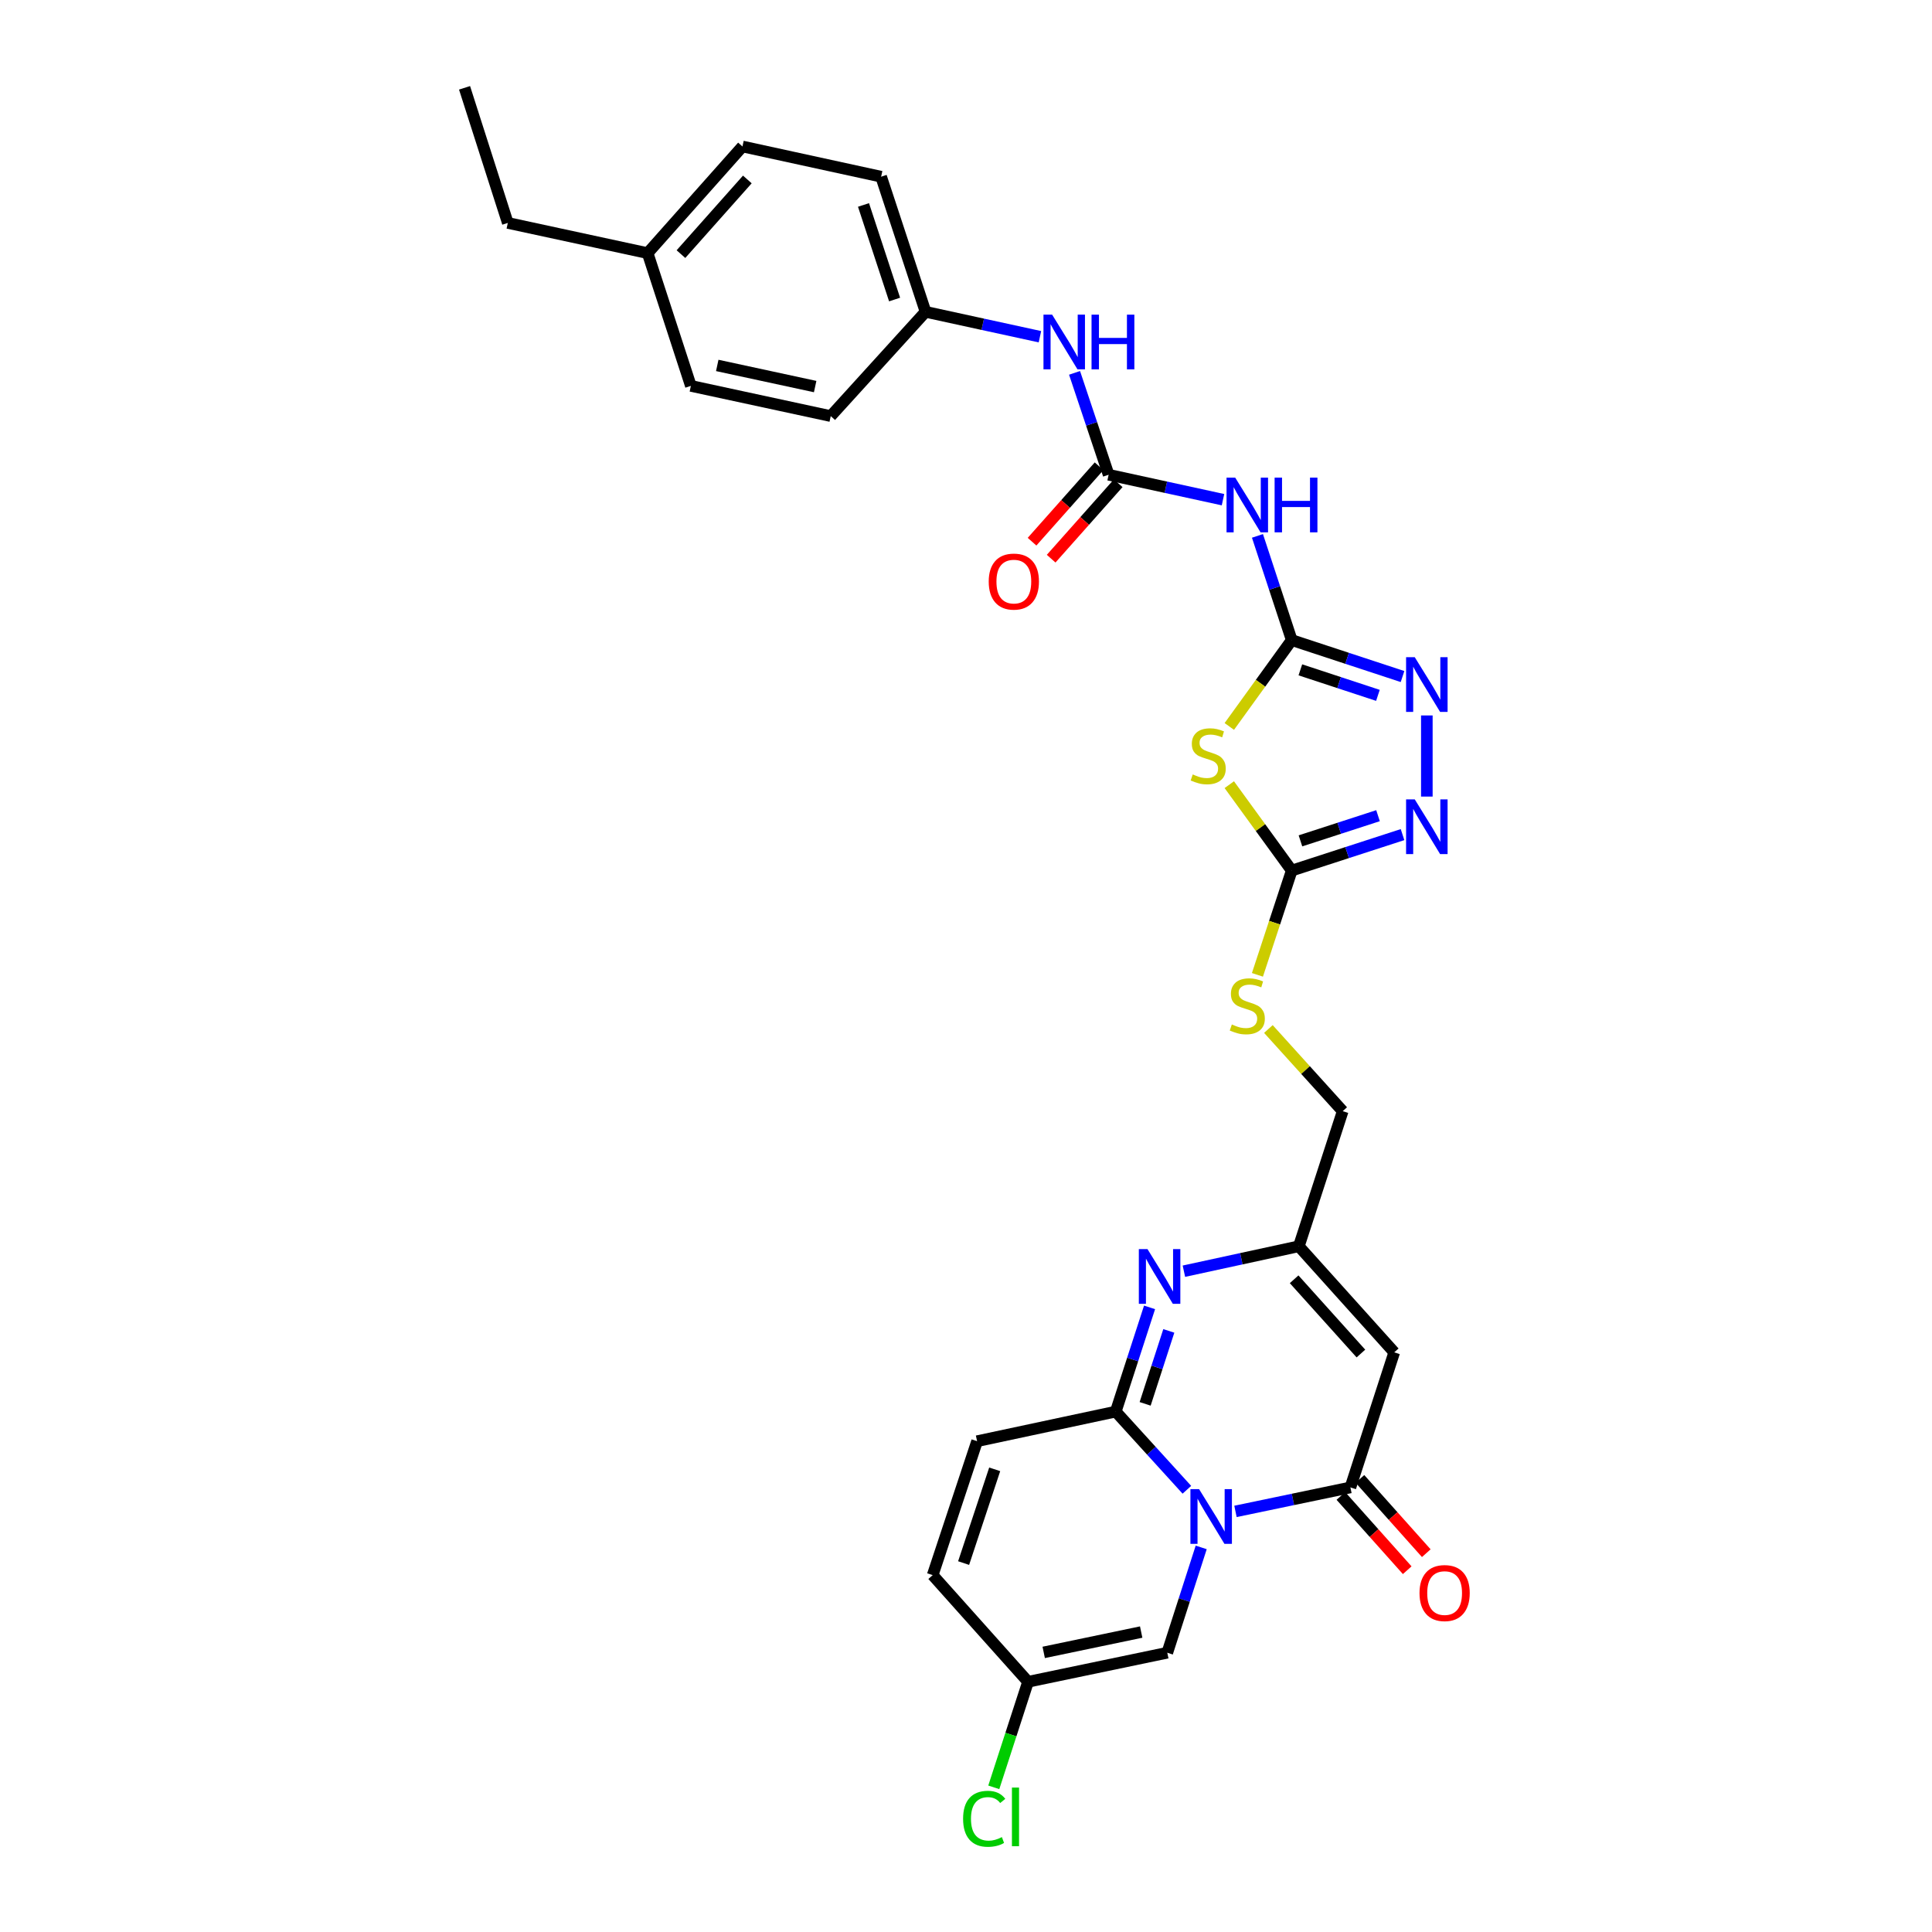 <?xml version='1.0' encoding='iso-8859-1'?>
<svg version='1.1' baseProfile='full'
              xmlns='http://www.w3.org/2000/svg'
                      xmlns:rdkit='http://www.rdkit.org/xml'
                      xmlns:xlink='http://www.w3.org/1999/xlink'
                  xml:space='preserve'
width='1000px' height='1000px' viewBox='0 0 1000 1000'>
<!-- END OF HEADER -->
<rect style='opacity:1.0;fill:#FFFFFF;stroke:none' width='1000' height='1000' x='0' y='0'> </rect>
<path class='bond-0' d='M 614.324,771.103 L 595.917,750.871' style='fill:none;fill-rule:evenodd;stroke:#0000FF;stroke-width:6px;stroke-linecap:butt;stroke-linejoin:miter;stroke-opacity:1' />
<path class='bond-0' d='M 595.917,750.871 L 577.51,730.639' style='fill:none;fill-rule:evenodd;stroke:#000000;stroke-width:6px;stroke-linecap:butt;stroke-linejoin:miter;stroke-opacity:1' />
<path class='bond-1' d='M 639.479,782.3 L 669.225,776.094' style='fill:none;fill-rule:evenodd;stroke:#0000FF;stroke-width:6px;stroke-linecap:butt;stroke-linejoin:miter;stroke-opacity:1' />
<path class='bond-1' d='M 669.225,776.094 L 698.97,769.888' style='fill:none;fill-rule:evenodd;stroke:#000000;stroke-width:6px;stroke-linecap:butt;stroke-linejoin:miter;stroke-opacity:1' />
<path class='bond-12' d='M 621.742,800.937 L 612.964,828.195' style='fill:none;fill-rule:evenodd;stroke:#0000FF;stroke-width:6px;stroke-linecap:butt;stroke-linejoin:miter;stroke-opacity:1' />
<path class='bond-12' d='M 612.964,828.195 L 604.186,855.453' style='fill:none;fill-rule:evenodd;stroke:#000000;stroke-width:6px;stroke-linecap:butt;stroke-linejoin:miter;stroke-opacity:1' />
<path class='bond-4' d='M 577.51,730.639 L 586.26,703.668' style='fill:none;fill-rule:evenodd;stroke:#000000;stroke-width:6px;stroke-linecap:butt;stroke-linejoin:miter;stroke-opacity:1' />
<path class='bond-4' d='M 586.26,703.668 L 595.01,676.698' style='fill:none;fill-rule:evenodd;stroke:#0000FF;stroke-width:6px;stroke-linecap:butt;stroke-linejoin:miter;stroke-opacity:1' />
<path class='bond-4' d='M 592.724,726.632 L 598.849,707.753' style='fill:none;fill-rule:evenodd;stroke:#000000;stroke-width:6px;stroke-linecap:butt;stroke-linejoin:miter;stroke-opacity:1' />
<path class='bond-4' d='M 598.849,707.753 L 604.974,688.873' style='fill:none;fill-rule:evenodd;stroke:#0000FF;stroke-width:6px;stroke-linecap:butt;stroke-linejoin:miter;stroke-opacity:1' />
<path class='bond-13' d='M 577.51,730.639 L 505.739,745.962' style='fill:none;fill-rule:evenodd;stroke:#000000;stroke-width:6px;stroke-linecap:butt;stroke-linejoin:miter;stroke-opacity:1' />
<path class='bond-5' d='M 698.97,769.888 L 721.654,699.971' style='fill:none;fill-rule:evenodd;stroke:#000000;stroke-width:6px;stroke-linecap:butt;stroke-linejoin:miter;stroke-opacity:1' />
<path class='bond-18' d='M 694.035,774.297 L 711.204,793.519' style='fill:none;fill-rule:evenodd;stroke:#000000;stroke-width:6px;stroke-linecap:butt;stroke-linejoin:miter;stroke-opacity:1' />
<path class='bond-18' d='M 711.204,793.519 L 728.374,812.741' style='fill:none;fill-rule:evenodd;stroke:#FF0000;stroke-width:6px;stroke-linecap:butt;stroke-linejoin:miter;stroke-opacity:1' />
<path class='bond-18' d='M 703.906,765.48 L 721.075,784.702' style='fill:none;fill-rule:evenodd;stroke:#000000;stroke-width:6px;stroke-linecap:butt;stroke-linejoin:miter;stroke-opacity:1' />
<path class='bond-18' d='M 721.075,784.702 L 738.244,803.924' style='fill:none;fill-rule:evenodd;stroke:#FF0000;stroke-width:6px;stroke-linecap:butt;stroke-linejoin:miter;stroke-opacity:1' />
<path class='bond-2' d='M 668.596,331.309 L 652.441,353.659' style='fill:none;fill-rule:evenodd;stroke:#000000;stroke-width:6px;stroke-linecap:butt;stroke-linejoin:miter;stroke-opacity:1' />
<path class='bond-2' d='M 652.441,353.659 L 636.287,376.009' style='fill:none;fill-rule:evenodd;stroke:#CCCC00;stroke-width:6px;stroke-linecap:butt;stroke-linejoin:miter;stroke-opacity:1' />
<path class='bond-9' d='M 668.596,331.309 L 659.727,304.343' style='fill:none;fill-rule:evenodd;stroke:#000000;stroke-width:6px;stroke-linecap:butt;stroke-linejoin:miter;stroke-opacity:1' />
<path class='bond-9' d='M 659.727,304.343 L 650.859,277.377' style='fill:none;fill-rule:evenodd;stroke:#0000FF;stroke-width:6px;stroke-linecap:butt;stroke-linejoin:miter;stroke-opacity:1' />
<path class='bond-32' d='M 668.596,331.309 L 697.272,340.743' style='fill:none;fill-rule:evenodd;stroke:#000000;stroke-width:6px;stroke-linecap:butt;stroke-linejoin:miter;stroke-opacity:1' />
<path class='bond-32' d='M 697.272,340.743 L 725.948,350.177' style='fill:none;fill-rule:evenodd;stroke:#0000FF;stroke-width:6px;stroke-linecap:butt;stroke-linejoin:miter;stroke-opacity:1' />
<path class='bond-32' d='M 673.063,346.711 L 693.136,353.315' style='fill:none;fill-rule:evenodd;stroke:#000000;stroke-width:6px;stroke-linecap:butt;stroke-linejoin:miter;stroke-opacity:1' />
<path class='bond-32' d='M 693.136,353.315 L 713.209,359.919' style='fill:none;fill-rule:evenodd;stroke:#0000FF;stroke-width:6px;stroke-linecap:butt;stroke-linejoin:miter;stroke-opacity:1' />
<path class='bond-3' d='M 636.28,406.146 L 652.438,428.377' style='fill:none;fill-rule:evenodd;stroke:#CCCC00;stroke-width:6px;stroke-linecap:butt;stroke-linejoin:miter;stroke-opacity:1' />
<path class='bond-3' d='M 652.438,428.377 L 668.596,450.608' style='fill:none;fill-rule:evenodd;stroke:#000000;stroke-width:6px;stroke-linecap:butt;stroke-linejoin:miter;stroke-opacity:1' />
<path class='bond-31' d='M 612.784,657.97 L 642.528,651.519' style='fill:none;fill-rule:evenodd;stroke:#0000FF;stroke-width:6px;stroke-linecap:butt;stroke-linejoin:miter;stroke-opacity:1' />
<path class='bond-31' d='M 642.528,651.519 L 672.272,645.067' style='fill:none;fill-rule:evenodd;stroke:#000000;stroke-width:6px;stroke-linecap:butt;stroke-linejoin:miter;stroke-opacity:1' />
<path class='bond-11' d='M 721.654,699.971 L 672.272,645.067' style='fill:none;fill-rule:evenodd;stroke:#000000;stroke-width:6px;stroke-linecap:butt;stroke-linejoin:miter;stroke-opacity:1' />
<path class='bond-11' d='M 704.406,700.586 L 669.839,662.153' style='fill:none;fill-rule:evenodd;stroke:#000000;stroke-width:6px;stroke-linecap:butt;stroke-linejoin:miter;stroke-opacity:1' />
<path class='bond-6' d='M 668.596,450.608 L 659.721,477.594' style='fill:none;fill-rule:evenodd;stroke:#000000;stroke-width:6px;stroke-linecap:butt;stroke-linejoin:miter;stroke-opacity:1' />
<path class='bond-6' d='M 659.721,477.594 L 650.846,504.58' style='fill:none;fill-rule:evenodd;stroke:#CCCC00;stroke-width:6px;stroke-linecap:butt;stroke-linejoin:miter;stroke-opacity:1' />
<path class='bond-8' d='M 668.596,450.608 L 697.273,441.3' style='fill:none;fill-rule:evenodd;stroke:#000000;stroke-width:6px;stroke-linecap:butt;stroke-linejoin:miter;stroke-opacity:1' />
<path class='bond-8' d='M 697.273,441.3 L 725.95,431.992' style='fill:none;fill-rule:evenodd;stroke:#0000FF;stroke-width:6px;stroke-linecap:butt;stroke-linejoin:miter;stroke-opacity:1' />
<path class='bond-8' d='M 673.113,435.227 L 693.187,428.712' style='fill:none;fill-rule:evenodd;stroke:#000000;stroke-width:6px;stroke-linecap:butt;stroke-linejoin:miter;stroke-opacity:1' />
<path class='bond-8' d='M 693.187,428.712 L 713.261,422.196' style='fill:none;fill-rule:evenodd;stroke:#0000FF;stroke-width:6px;stroke-linecap:butt;stroke-linejoin:miter;stroke-opacity:1' />
<path class='bond-7' d='M 738.528,370.316 L 738.528,412.31' style='fill:none;fill-rule:evenodd;stroke:#0000FF;stroke-width:6px;stroke-linecap:butt;stroke-linejoin:miter;stroke-opacity:1' />
<path class='bond-10' d='M 633.02,258.635 L 603.423,252.182' style='fill:none;fill-rule:evenodd;stroke:#0000FF;stroke-width:6px;stroke-linecap:butt;stroke-linejoin:miter;stroke-opacity:1' />
<path class='bond-10' d='M 603.423,252.182 L 573.826,245.73' style='fill:none;fill-rule:evenodd;stroke:#000000;stroke-width:6px;stroke-linecap:butt;stroke-linejoin:miter;stroke-opacity:1' />
<path class='bond-16' d='M 573.826,245.73 L 565.005,219.363' style='fill:none;fill-rule:evenodd;stroke:#000000;stroke-width:6px;stroke-linecap:butt;stroke-linejoin:miter;stroke-opacity:1' />
<path class='bond-16' d='M 565.005,219.363 L 556.184,192.997' style='fill:none;fill-rule:evenodd;stroke:#0000FF;stroke-width:6px;stroke-linecap:butt;stroke-linejoin:miter;stroke-opacity:1' />
<path class='bond-19' d='M 568.879,241.334 L 551.53,260.857' style='fill:none;fill-rule:evenodd;stroke:#000000;stroke-width:6px;stroke-linecap:butt;stroke-linejoin:miter;stroke-opacity:1' />
<path class='bond-19' d='M 551.53,260.857 L 534.181,280.38' style='fill:none;fill-rule:evenodd;stroke:#FF0000;stroke-width:6px;stroke-linecap:butt;stroke-linejoin:miter;stroke-opacity:1' />
<path class='bond-19' d='M 578.773,250.126 L 561.423,269.648' style='fill:none;fill-rule:evenodd;stroke:#000000;stroke-width:6px;stroke-linecap:butt;stroke-linejoin:miter;stroke-opacity:1' />
<path class='bond-19' d='M 561.423,269.648 L 544.074,289.171' style='fill:none;fill-rule:evenodd;stroke:#FF0000;stroke-width:6px;stroke-linecap:butt;stroke-linejoin:miter;stroke-opacity:1' />
<path class='bond-20' d='M 672.272,645.067 L 694.985,575.135' style='fill:none;fill-rule:evenodd;stroke:#000000;stroke-width:6px;stroke-linecap:butt;stroke-linejoin:miter;stroke-opacity:1' />
<path class='bond-14' d='M 604.186,855.453 L 532.114,870.489' style='fill:none;fill-rule:evenodd;stroke:#000000;stroke-width:6px;stroke-linecap:butt;stroke-linejoin:miter;stroke-opacity:1' />
<path class='bond-14' d='M 590.672,844.752 L 540.221,855.278' style='fill:none;fill-rule:evenodd;stroke:#000000;stroke-width:6px;stroke-linecap:butt;stroke-linejoin:miter;stroke-opacity:1' />
<path class='bond-30' d='M 505.739,745.962 L 482.754,815.277' style='fill:none;fill-rule:evenodd;stroke:#000000;stroke-width:6px;stroke-linecap:butt;stroke-linejoin:miter;stroke-opacity:1' />
<path class='bond-30' d='M 514.854,760.525 L 498.764,809.046' style='fill:none;fill-rule:evenodd;stroke:#000000;stroke-width:6px;stroke-linecap:butt;stroke-linejoin:miter;stroke-opacity:1' />
<path class='bond-15' d='M 532.114,870.489 L 482.754,815.277' style='fill:none;fill-rule:evenodd;stroke:#000000;stroke-width:6px;stroke-linecap:butt;stroke-linejoin:miter;stroke-opacity:1' />
<path class='bond-22' d='M 532.114,870.489 L 523.247,897.806' style='fill:none;fill-rule:evenodd;stroke:#000000;stroke-width:6px;stroke-linecap:butt;stroke-linejoin:miter;stroke-opacity:1' />
<path class='bond-22' d='M 523.247,897.806 L 514.381,925.123' style='fill:none;fill-rule:evenodd;stroke:#00CC00;stroke-width:6px;stroke-linecap:butt;stroke-linejoin:miter;stroke-opacity:1' />
<path class='bond-21' d='M 538.265,174.286 L 508.664,167.84' style='fill:none;fill-rule:evenodd;stroke:#0000FF;stroke-width:6px;stroke-linecap:butt;stroke-linejoin:miter;stroke-opacity:1' />
<path class='bond-21' d='M 508.664,167.84 L 479.063,161.393' style='fill:none;fill-rule:evenodd;stroke:#000000;stroke-width:6px;stroke-linecap:butt;stroke-linejoin:miter;stroke-opacity:1' />
<path class='bond-17' d='M 656.517,532.612 L 675.751,553.873' style='fill:none;fill-rule:evenodd;stroke:#CCCC00;stroke-width:6px;stroke-linecap:butt;stroke-linejoin:miter;stroke-opacity:1' />
<path class='bond-17' d='M 675.751,553.873 L 694.985,575.135' style='fill:none;fill-rule:evenodd;stroke:#000000;stroke-width:6px;stroke-linecap:butt;stroke-linejoin:miter;stroke-opacity:1' />
<path class='bond-24' d='M 479.063,161.393 L 429.991,215.37' style='fill:none;fill-rule:evenodd;stroke:#000000;stroke-width:6px;stroke-linecap:butt;stroke-linejoin:miter;stroke-opacity:1' />
<path class='bond-25' d='M 479.063,161.393 L 456.071,91.461' style='fill:none;fill-rule:evenodd;stroke:#000000;stroke-width:6px;stroke-linecap:butt;stroke-linejoin:miter;stroke-opacity:1' />
<path class='bond-25' d='M 463.041,155.037 L 446.947,106.085' style='fill:none;fill-rule:evenodd;stroke:#000000;stroke-width:6px;stroke-linecap:butt;stroke-linejoin:miter;stroke-opacity:1' />
<path class='bond-23' d='M 335.206,131.019 L 384.293,75.814' style='fill:none;fill-rule:evenodd;stroke:#000000;stroke-width:6px;stroke-linecap:butt;stroke-linejoin:miter;stroke-opacity:1' />
<path class='bond-23' d='M 352.459,131.533 L 386.821,92.889' style='fill:none;fill-rule:evenodd;stroke:#000000;stroke-width:6px;stroke-linecap:butt;stroke-linejoin:miter;stroke-opacity:1' />
<path class='bond-28' d='M 335.206,131.019 L 262.84,115.387' style='fill:none;fill-rule:evenodd;stroke:#000000;stroke-width:6px;stroke-linecap:butt;stroke-linejoin:miter;stroke-opacity:1' />
<path class='bond-33' d='M 335.206,131.019 L 357.595,199.738' style='fill:none;fill-rule:evenodd;stroke:#000000;stroke-width:6px;stroke-linecap:butt;stroke-linejoin:miter;stroke-opacity:1' />
<path class='bond-27' d='M 429.991,215.37 L 357.595,199.738' style='fill:none;fill-rule:evenodd;stroke:#000000;stroke-width:6px;stroke-linecap:butt;stroke-linejoin:miter;stroke-opacity:1' />
<path class='bond-27' d='M 421.925,200.089 L 371.248,189.146' style='fill:none;fill-rule:evenodd;stroke:#000000;stroke-width:6px;stroke-linecap:butt;stroke-linejoin:miter;stroke-opacity:1' />
<path class='bond-26' d='M 456.071,91.461 L 384.293,75.814' style='fill:none;fill-rule:evenodd;stroke:#000000;stroke-width:6px;stroke-linecap:butt;stroke-linejoin:miter;stroke-opacity:1' />
<path class='bond-29' d='M 262.84,115.387 L 240.45,45.455' style='fill:none;fill-rule:evenodd;stroke:#000000;stroke-width:6px;stroke-linecap:butt;stroke-linejoin:miter;stroke-opacity:1' />
<path  class='atom-0' d='M 620.638 770.765
L 629.918 785.765
Q 630.838 787.245, 632.318 789.925
Q 633.798 792.605, 633.878 792.765
L 633.878 770.765
L 637.638 770.765
L 637.638 799.085
L 633.758 799.085
L 623.798 782.685
Q 622.638 780.765, 621.398 778.565
Q 620.198 776.365, 619.838 775.685
L 619.838 799.085
L 616.158 799.085
L 616.158 770.765
L 620.638 770.765
' fill='#0000FF'/>
<path  class='atom-4' d='M 617.362 400.844
Q 617.682 400.964, 619.002 401.524
Q 620.322 402.084, 621.762 402.444
Q 623.242 402.764, 624.682 402.764
Q 627.362 402.764, 628.922 401.484
Q 630.482 400.164, 630.482 397.884
Q 630.482 396.324, 629.682 395.364
Q 628.922 394.404, 627.722 393.884
Q 626.522 393.364, 624.522 392.764
Q 622.002 392.004, 620.482 391.284
Q 619.002 390.564, 617.922 389.044
Q 616.882 387.524, 616.882 384.964
Q 616.882 381.404, 619.282 379.204
Q 621.722 377.004, 626.522 377.004
Q 629.802 377.004, 633.522 378.564
L 632.602 381.644
Q 629.202 380.244, 626.642 380.244
Q 623.882 380.244, 622.362 381.404
Q 620.842 382.524, 620.882 384.484
Q 620.882 386.004, 621.642 386.924
Q 622.442 387.844, 623.562 388.364
Q 624.722 388.884, 626.642 389.484
Q 629.202 390.284, 630.722 391.084
Q 632.242 391.884, 633.322 393.524
Q 634.442 395.124, 634.442 397.884
Q 634.442 401.804, 631.802 403.924
Q 629.202 406.004, 624.842 406.004
Q 622.322 406.004, 620.402 405.444
Q 618.522 404.924, 616.282 404.004
L 617.362 400.844
' fill='#CCCC00'/>
<path  class='atom-5' d='M 593.94 646.539
L 603.22 661.539
Q 604.14 663.019, 605.62 665.699
Q 607.1 668.379, 607.18 668.539
L 607.18 646.539
L 610.94 646.539
L 610.94 674.859
L 607.06 674.859
L 597.1 658.459
Q 595.94 656.539, 594.7 654.339
Q 593.5 652.139, 593.14 651.459
L 593.14 674.859
L 589.46 674.859
L 589.46 646.539
L 593.94 646.539
' fill='#0000FF'/>
<path  class='atom-8' d='M 732.268 340.156
L 741.548 355.156
Q 742.468 356.636, 743.948 359.316
Q 745.428 361.996, 745.508 362.156
L 745.508 340.156
L 749.268 340.156
L 749.268 368.476
L 745.388 368.476
L 735.428 352.076
Q 734.268 350.156, 733.028 347.956
Q 731.828 345.756, 731.468 345.076
L 731.468 368.476
L 727.788 368.476
L 727.788 340.156
L 732.268 340.156
' fill='#0000FF'/>
<path  class='atom-9' d='M 732.268 413.75
L 741.548 428.75
Q 742.468 430.23, 743.948 432.91
Q 745.428 435.59, 745.508 435.75
L 745.508 413.75
L 749.268 413.75
L 749.268 442.07
L 745.388 442.07
L 735.428 425.67
Q 734.268 423.75, 733.028 421.55
Q 731.828 419.35, 731.468 418.67
L 731.468 442.07
L 727.788 442.07
L 727.788 413.75
L 732.268 413.75
' fill='#0000FF'/>
<path  class='atom-10' d='M 639.337 247.217
L 648.617 262.217
Q 649.537 263.697, 651.017 266.377
Q 652.497 269.057, 652.577 269.217
L 652.577 247.217
L 656.337 247.217
L 656.337 275.537
L 652.457 275.537
L 642.497 259.137
Q 641.337 257.217, 640.097 255.017
Q 638.897 252.817, 638.537 252.137
L 638.537 275.537
L 634.857 275.537
L 634.857 247.217
L 639.337 247.217
' fill='#0000FF'/>
<path  class='atom-10' d='M 659.737 247.217
L 663.577 247.217
L 663.577 259.257
L 678.057 259.257
L 678.057 247.217
L 681.897 247.217
L 681.897 275.537
L 678.057 275.537
L 678.057 262.457
L 663.577 262.457
L 663.577 275.537
L 659.737 275.537
L 659.737 247.217
' fill='#0000FF'/>
<path  class='atom-17' d='M 544.581 162.865
L 553.861 177.865
Q 554.781 179.345, 556.261 182.025
Q 557.741 184.705, 557.821 184.865
L 557.821 162.865
L 561.581 162.865
L 561.581 191.185
L 557.701 191.185
L 547.741 174.785
Q 546.581 172.865, 545.341 170.665
Q 544.141 168.465, 543.781 167.785
L 543.781 191.185
L 540.101 191.185
L 540.101 162.865
L 544.581 162.865
' fill='#0000FF'/>
<path  class='atom-17' d='M 564.981 162.865
L 568.821 162.865
L 568.821 174.905
L 583.301 174.905
L 583.301 162.865
L 587.141 162.865
L 587.141 191.185
L 583.301 191.185
L 583.301 178.105
L 568.821 178.105
L 568.821 191.185
L 564.981 191.185
L 564.981 162.865
' fill='#0000FF'/>
<path  class='atom-18' d='M 637.597 530.26
Q 637.917 530.38, 639.237 530.94
Q 640.557 531.5, 641.997 531.86
Q 643.477 532.18, 644.917 532.18
Q 647.597 532.18, 649.157 530.9
Q 650.717 529.58, 650.717 527.3
Q 650.717 525.74, 649.917 524.78
Q 649.157 523.82, 647.957 523.3
Q 646.757 522.78, 644.757 522.18
Q 642.237 521.42, 640.717 520.7
Q 639.237 519.98, 638.157 518.46
Q 637.117 516.94, 637.117 514.38
Q 637.117 510.82, 639.517 508.62
Q 641.957 506.42, 646.757 506.42
Q 650.037 506.42, 653.757 507.98
L 652.837 511.06
Q 649.437 509.66, 646.877 509.66
Q 644.117 509.66, 642.597 510.82
Q 641.077 511.94, 641.117 513.9
Q 641.117 515.42, 641.877 516.34
Q 642.677 517.26, 643.797 517.78
Q 644.957 518.3, 646.877 518.9
Q 649.437 519.7, 650.957 520.5
Q 652.477 521.3, 653.557 522.94
Q 654.677 524.54, 654.677 527.3
Q 654.677 531.22, 652.037 533.34
Q 649.437 535.42, 645.077 535.42
Q 642.557 535.42, 640.637 534.86
Q 638.757 534.34, 636.517 533.42
L 637.597 530.26
' fill='#CCCC00'/>
<path  class='atom-19' d='M 734.734 824.563
Q 734.734 817.763, 738.094 813.963
Q 741.454 810.163, 747.734 810.163
Q 754.014 810.163, 757.374 813.963
Q 760.734 817.763, 760.734 824.563
Q 760.734 831.443, 757.334 835.363
Q 753.934 839.243, 747.734 839.243
Q 741.494 839.243, 738.094 835.363
Q 734.734 831.483, 734.734 824.563
M 747.734 836.043
Q 752.054 836.043, 754.374 833.163
Q 756.734 830.243, 756.734 824.563
Q 756.734 819.003, 754.374 816.203
Q 752.054 813.363, 747.734 813.363
Q 743.414 813.363, 741.054 816.163
Q 738.734 818.963, 738.734 824.563
Q 738.734 830.283, 741.054 833.163
Q 743.414 836.043, 747.734 836.043
' fill='#FF0000'/>
<path  class='atom-20' d='M 511.761 301.022
Q 511.761 294.222, 515.121 290.422
Q 518.481 286.622, 524.761 286.622
Q 531.041 286.622, 534.401 290.422
Q 537.761 294.222, 537.761 301.022
Q 537.761 307.902, 534.361 311.822
Q 530.961 315.702, 524.761 315.702
Q 518.521 315.702, 515.121 311.822
Q 511.761 307.942, 511.761 301.022
M 524.761 312.502
Q 529.081 312.502, 531.401 309.622
Q 533.761 306.702, 533.761 301.022
Q 533.761 295.462, 531.401 292.662
Q 529.081 289.822, 524.761 289.822
Q 520.441 289.822, 518.081 292.622
Q 515.761 295.422, 515.761 301.022
Q 515.761 306.742, 518.081 309.622
Q 520.441 312.502, 524.761 312.502
' fill='#FF0000'/>
<path  class='atom-23' d='M 498.496 941.402
Q 498.496 934.362, 501.776 930.682
Q 505.096 926.962, 511.376 926.962
Q 517.216 926.962, 520.336 931.082
L 517.696 933.242
Q 515.416 930.242, 511.376 930.242
Q 507.096 930.242, 504.816 933.122
Q 502.576 935.962, 502.576 941.402
Q 502.576 947.002, 504.896 949.882
Q 507.256 952.762, 511.816 952.762
Q 514.936 952.762, 518.576 950.882
L 519.696 953.882
Q 518.216 954.842, 515.976 955.402
Q 513.736 955.962, 511.256 955.962
Q 505.096 955.962, 501.776 952.202
Q 498.496 948.442, 498.496 941.402
' fill='#00CC00'/>
<path  class='atom-23' d='M 523.776 925.242
L 527.456 925.242
L 527.456 955.602
L 523.776 955.602
L 523.776 925.242
' fill='#00CC00'/>
</svg>
